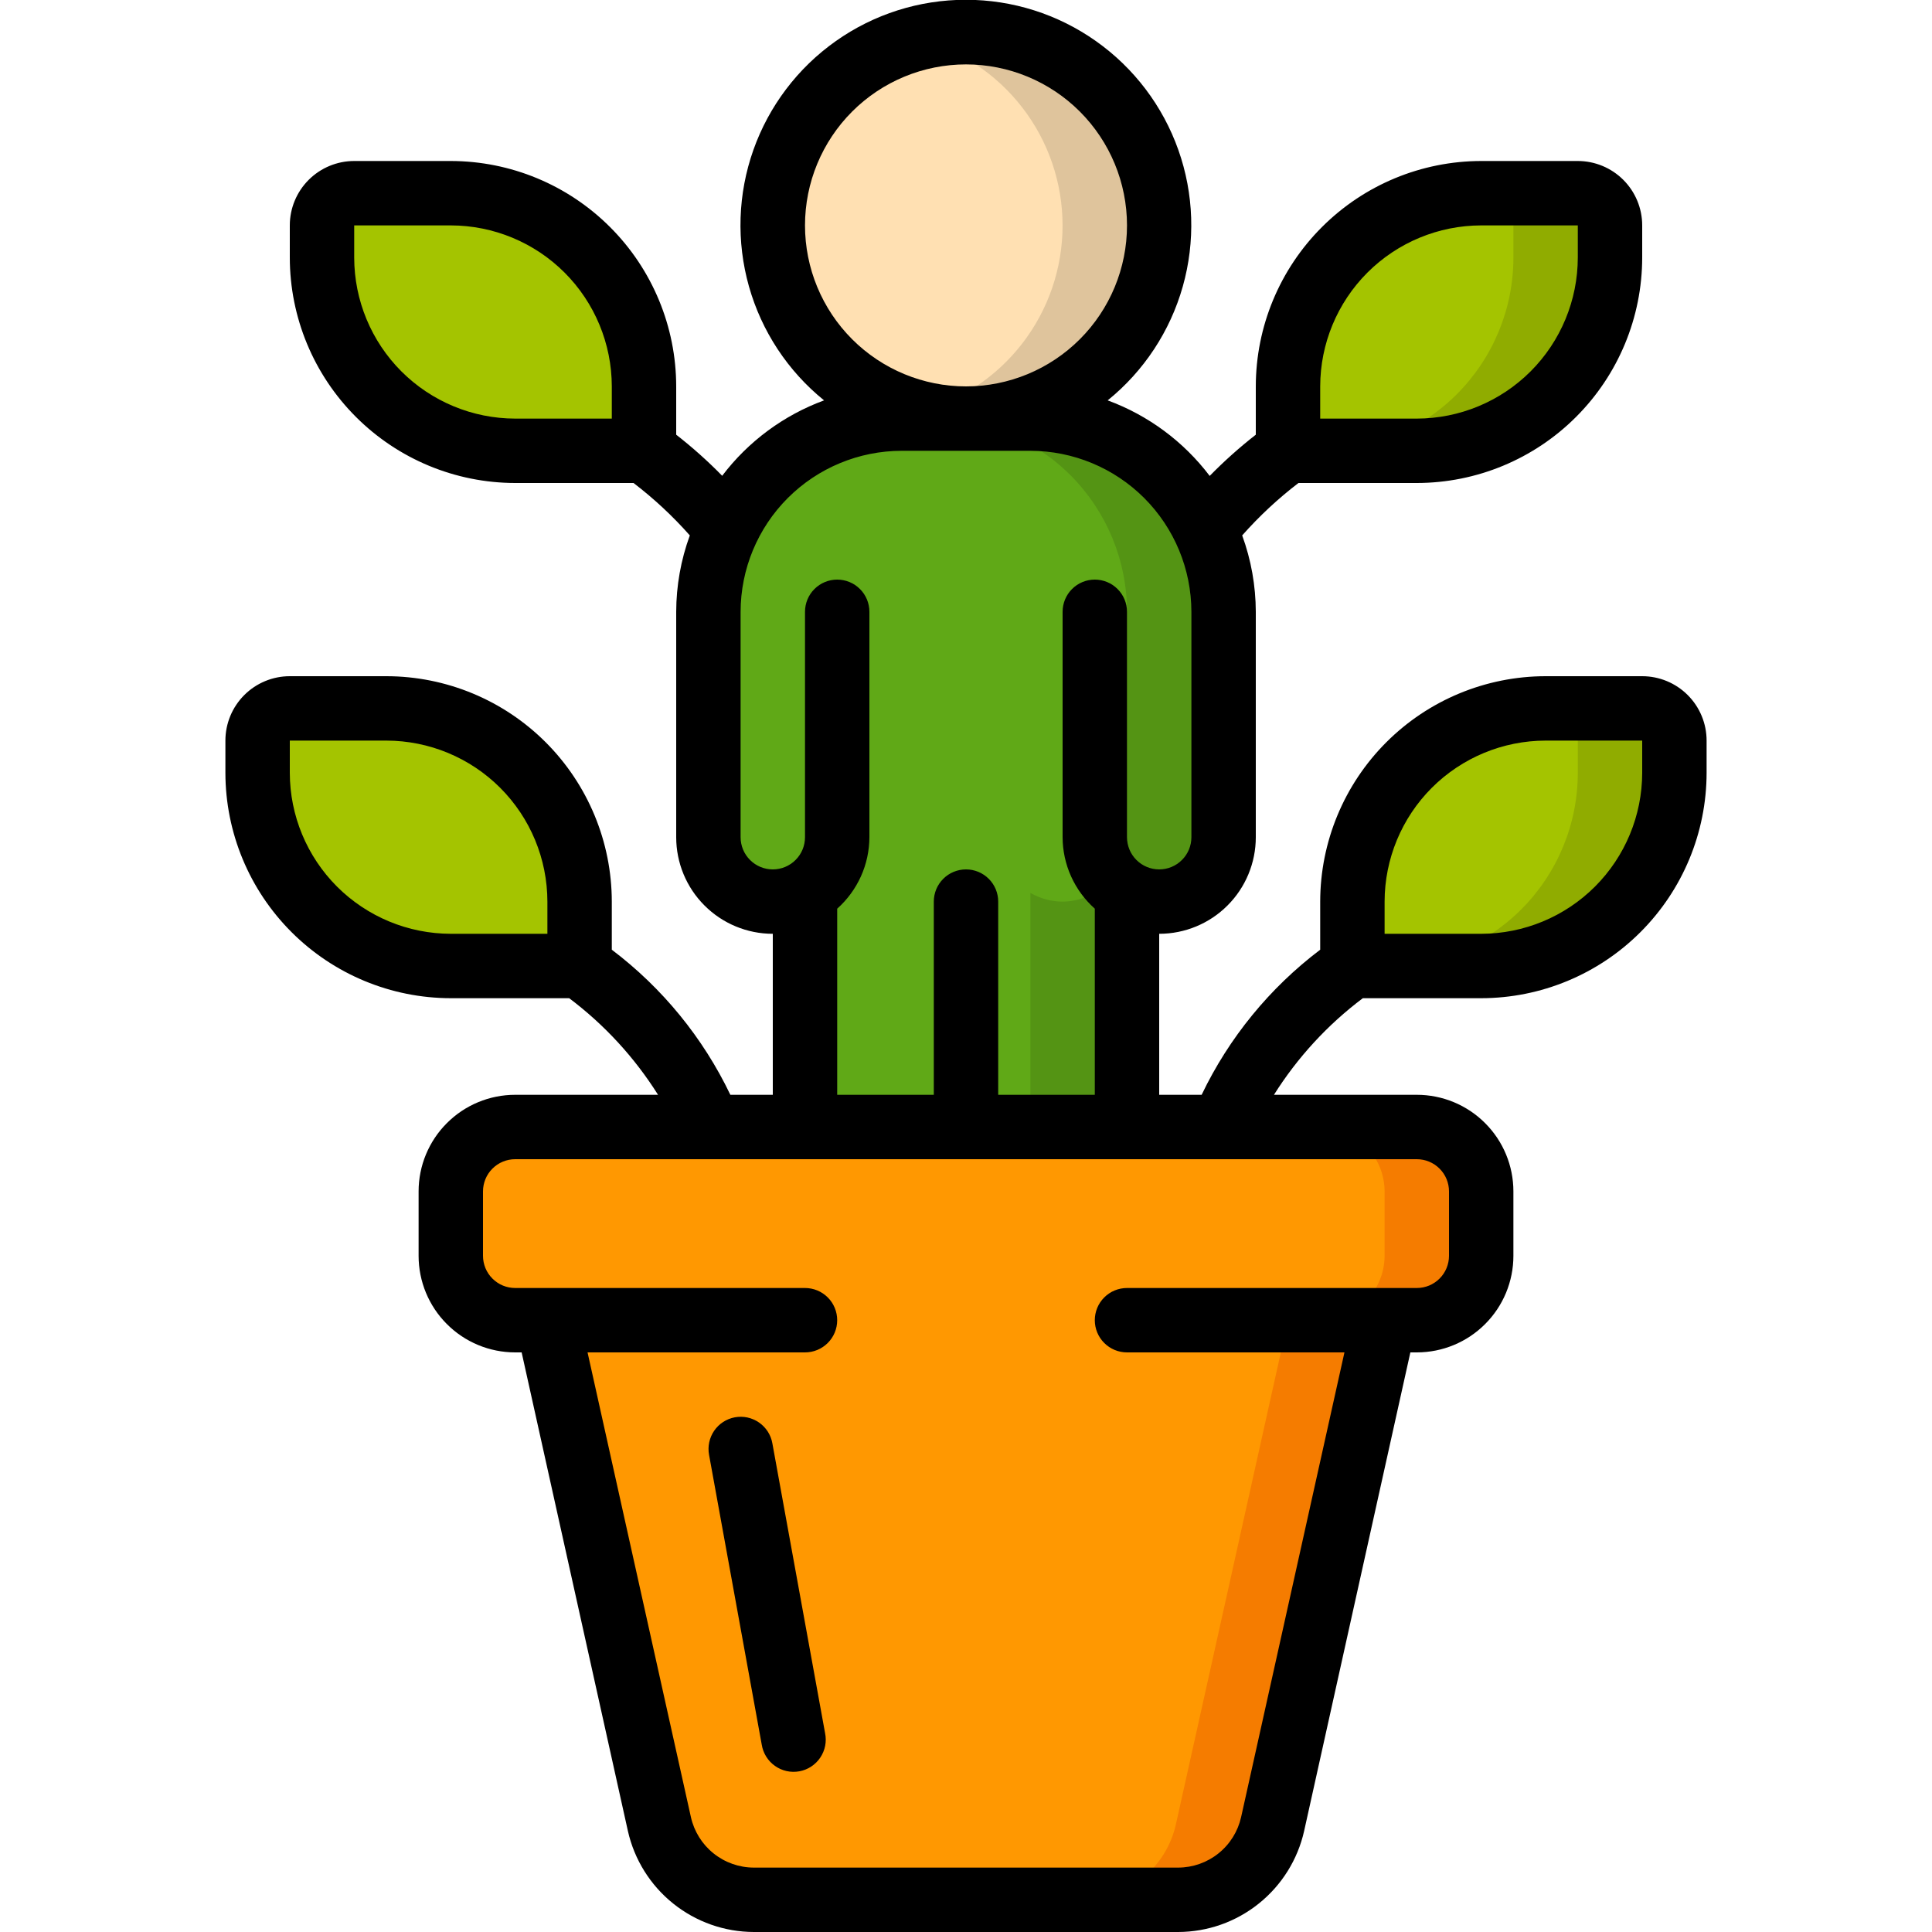 <svg width="60" height="60" viewBox="0 0 60 60" fill="none" xmlns="http://www.w3.org/2000/svg">
<g clip-path="url(#clip0_547_4489)">
<path d="M30 13C33.314 13 36 10.314 36 7C36 3.686 33.314 1 30 1C26.686 1 24 3.686 24 7C24 10.314 26.686 13 30 13Z" fill="#FFE0B2"/>
<path d="M30 1C29.494 1.003 28.99 1.07 28.5 1.2C29.787 1.531 30.928 2.281 31.742 3.332C32.557 4.382 32.999 5.674 32.999 7.003C32.999 8.332 32.557 9.624 31.742 10.674C30.928 11.725 29.787 12.475 28.5 12.806C29.325 13.021 30.187 13.058 31.028 12.914C31.868 12.77 32.669 12.448 33.375 11.97C34.081 11.492 34.678 10.869 35.125 10.142C35.571 9.416 35.858 8.602 35.965 7.756C36.073 6.91 35.999 6.051 35.748 5.236C35.497 4.42 35.075 3.668 34.511 3.029C33.947 2.389 33.252 1.878 32.474 1.528C31.696 1.178 30.853 0.998 30 1Z" fill="#DFC49C"/>
<path d="M38 19V26C37.996 26.529 37.784 27.036 37.41 27.41C37.036 27.784 36.529 27.996 36 28C35.649 27.999 35.304 27.906 35 27.73V35H25V27.73C24.696 27.905 24.351 27.998 24 27.998C23.65 27.998 23.305 27.906 23.001 27.73C22.697 27.555 22.444 27.303 22.269 26.999C22.093 26.695 22 26.351 22 26V19C22 17.409 22.632 15.883 23.757 14.757C24.883 13.632 26.409 13 28 13H32C33.591 13 35.117 13.632 36.243 14.757C37.368 15.883 38 17.409 38 19Z" fill="#60A917"/>
<path d="M32 13H29C30.591 13 32.117 13.632 33.243 14.757C34.368 15.883 35 17.409 35 19V26C34.996 26.529 34.784 27.036 34.41 27.41C34.036 27.784 33.529 27.996 33 28C32.649 27.999 32.304 27.906 32 27.73V35H35V27.73C35.304 27.906 35.649 27.999 36 28C36.529 27.996 37.036 27.784 37.41 27.41C37.784 27.036 37.996 26.529 38 26V19C38 17.409 37.368 15.883 36.243 14.757C35.117 13.632 33.591 13 32 13Z" fill="#549414"/>
<path d="M46 37V39C45.998 39.53 45.787 40.038 45.413 40.413C45.038 40.787 44.53 40.998 44 41H43L39.52 56.65C39.372 57.317 39.001 57.913 38.468 58.34C37.935 58.768 37.273 59 36.59 59H23.41C22.727 59 22.064 58.768 21.532 58.34C20.999 57.913 20.628 57.317 20.48 56.65L17 41H16C15.47 40.998 14.962 40.787 14.588 40.413C14.213 40.038 14.002 39.53 14 39V37C14.002 36.47 14.213 35.962 14.588 35.587C14.962 35.213 15.47 35.002 16 35H44C44.53 35.002 45.038 35.213 45.413 35.587C45.787 35.962 45.998 36.47 46 37Z" fill="#FF9801"/>
<path d="M44 35H41C41.53 35.002 42.038 35.213 42.412 35.587C42.787 35.962 42.998 36.47 43 37V39C42.998 39.53 42.787 40.038 42.412 40.413C42.038 40.787 41.53 40.998 41 41H40L36.52 56.65C36.372 57.317 36.001 57.913 35.468 58.34C34.935 58.768 34.273 59 33.59 59H36.59C37.273 59 37.935 58.768 38.468 58.34C39.001 57.913 39.372 57.317 39.52 56.65L43 41H44C44.53 40.998 45.038 40.787 45.412 40.413C45.787 40.038 45.998 39.53 46 39V37C45.998 36.47 45.787 35.962 45.412 35.587C45.038 35.213 44.53 35.002 44 35Z" fill="#F57C00"/>
<path d="M9 22H12C13.591 22 15.117 22.632 16.243 23.757C17.368 24.883 18 26.409 18 28V30H14C12.409 30 10.883 29.368 9.757 28.243C8.632 27.117 8 25.591 8 24V23C8 22.735 8.105 22.48 8.293 22.293C8.48 22.105 8.735 22 9 22ZM11 6H14C15.591 6 17.117 6.632 18.243 7.757C19.368 8.883 20 10.409 20 12V14H16C14.409 14 12.883 13.368 11.757 12.243C10.632 11.117 10 9.591 10 8V7C10 6.735 10.105 6.48 10.293 6.293C10.48 6.105 10.735 6 11 6ZM44 14H40V12C40 10.409 40.632 8.883 41.757 7.757C42.883 6.632 44.409 6 46 6H49C49.265 6 49.52 6.105 49.707 6.293C49.895 6.48 50 6.735 50 7V8C50 9.591 49.368 11.117 48.243 12.243C47.117 13.368 45.591 14 44 14Z" fill="#A4C400"/>
<path d="M49 6H46C46.265 6 46.52 6.105 46.707 6.293C46.895 6.48 47 6.735 47 7V8C47 9.591 46.368 11.117 45.243 12.243C44.117 13.368 42.591 14 41 14H44C45.591 14 47.117 13.368 48.243 12.243C49.368 11.117 50 9.591 50 8V7C50 6.735 49.895 6.48 49.707 6.293C49.52 6.105 49.265 6 49 6Z" fill="#90AC00"/>
<path d="M46 30H42V28C42 26.409 42.632 24.883 43.757 23.757C44.883 22.632 46.409 22 48 22H51C51.265 22 51.52 22.105 51.707 22.293C51.895 22.48 52 22.735 52 23V24C52 25.591 51.368 27.117 50.243 28.243C49.117 29.368 47.591 30 46 30Z" fill="#A4C400"/>
<path d="M51 22H48C48.265 22 48.52 22.105 48.707 22.293C48.895 22.48 49 22.735 49 23V24C49 25.591 48.368 27.117 47.243 28.243C46.117 29.368 44.591 30 43 30H46C47.591 30 49.117 29.368 50.243 28.243C51.368 27.117 52 25.591 52 24V23C52 22.735 51.895 22.48 51.707 22.293C51.52 22.105 51.265 22 51 22Z" fill="#90AC00"/>
<path d="M12 21H9C8.47 21 7.961 21.211 7.586 21.586C7.211 21.961 7 22.47 7 23V24C7.002 25.856 7.74 27.635 9.053 28.947C10.365 30.26 12.144 30.998 14 31H17.676C18.771 31.823 19.706 32.84 20.436 34H16C15.204 34 14.441 34.316 13.879 34.879C13.316 35.441 13 36.204 13 37V39C13 39.796 13.316 40.559 13.879 41.121C14.441 41.684 15.204 42 16 42H16.2L19.5 56.864C19.7 57.752 20.196 58.547 20.906 59.116C21.616 59.686 22.499 59.998 23.41 60H36.59C37.5 59.998 38.383 59.687 39.093 59.117C39.803 58.548 40.3 57.755 40.5 56.867L43.8 42H44C44.796 42 45.559 41.684 46.121 41.121C46.684 40.559 47 39.796 47 39V37C47 36.204 46.684 35.441 46.121 34.879C45.559 34.316 44.796 34 44 34H39.564C40.294 32.84 41.229 31.823 42.324 31H46C47.856 30.998 49.635 30.26 50.947 28.947C52.26 27.635 52.998 25.856 53 24V23C53 22.47 52.789 21.961 52.414 21.586C52.039 21.211 51.53 21 51 21H48C46.144 21.002 44.365 21.74 43.053 23.052C41.74 24.365 41.002 26.144 41 28V29.494C39.431 30.681 38.168 32.226 37.318 34H36V29C36.796 29 37.559 28.684 38.121 28.121C38.684 27.559 39 26.796 39 26V19C38.998 18.191 38.855 17.388 38.577 16.628C39.106 16.03 39.691 15.485 40.325 15H44C45.856 14.998 47.635 14.26 48.947 12.947C50.26 11.635 50.998 9.856 51 8V7C51 6.47 50.789 5.961 50.414 5.586C50.039 5.211 49.53 5 49 5H46C44.144 5.002 42.365 5.74 41.053 7.053C39.74 8.365 39.002 10.144 39 12V13.5C38.495 13.894 38.016 14.322 37.568 14.78C36.758 13.711 35.658 12.897 34.4 12.434C35.525 11.524 36.34 10.287 36.733 8.894C37.126 7.501 37.078 6.021 36.595 4.657C36.112 3.293 35.218 2.112 34.036 1.277C32.855 0.441 31.443 -0.007 29.996 -0.007C28.549 -0.007 27.137 0.441 25.956 1.277C24.774 2.112 23.88 3.293 23.397 4.657C22.914 6.021 22.866 7.501 23.259 8.894C23.652 10.287 24.467 11.524 25.592 12.434C24.335 12.897 23.238 13.709 22.428 14.776C21.981 14.319 21.504 13.893 21 13.5V12C20.998 10.144 20.26 8.365 18.947 7.053C17.635 5.74 15.856 5.002 14 5H11C10.47 5 9.961 5.211 9.586 5.586C9.211 5.961 9 6.47 9 7V8C9.002 9.856 9.74 11.635 11.053 12.947C12.365 14.26 14.144 14.998 16 15H19.675C20.309 15.485 20.895 16.03 21.423 16.628C21.145 17.388 21.002 18.191 21 19V26C21 26.796 21.316 27.559 21.879 28.121C22.441 28.684 23.204 29 24 29V34H22.682C21.832 32.226 20.569 30.681 19 29.494V28C18.998 26.144 18.26 24.365 16.947 23.052C15.635 21.74 13.856 21.002 12 21ZM17 29H14C12.674 28.998 11.404 28.471 10.466 27.534C9.529 26.596 9.002 25.326 9 24V23H12C13.326 23.002 14.596 23.529 15.534 24.466C16.471 25.404 16.998 26.674 17 28V29ZM43 28C43.002 26.674 43.529 25.404 44.466 24.466C45.404 23.529 46.674 23.002 48 23H51V24C50.998 25.326 50.471 26.596 49.534 27.534C48.596 28.471 47.326 28.998 46 29H43V28ZM41 12C41.002 10.674 41.529 9.404 42.466 8.466C43.404 7.529 44.674 7.002 46 7H49V8C48.998 9.326 48.471 10.596 47.534 11.534C46.596 12.471 45.326 12.998 44 13H41V12ZM19 13H16C14.674 12.998 13.404 12.471 12.466 11.534C11.529 10.596 11.002 9.326 11 8V7H14C15.326 7.002 16.596 7.529 17.534 8.466C18.471 9.404 18.998 10.674 19 12V13ZM25 7C25 5.674 25.527 4.402 26.465 3.464C27.402 2.527 28.674 2 30 2C31.326 2 32.598 2.527 33.535 3.464C34.473 4.402 35 5.674 35 7C35 8.326 34.473 9.598 33.535 10.536C32.598 11.473 31.326 12 30 12C28.674 12 27.402 11.473 26.465 10.536C25.527 9.598 25 8.326 25 7ZM23 26V19C23.002 17.674 23.529 16.404 24.466 15.466C25.404 14.529 26.674 14.002 28 14H32C33.326 14.002 34.596 14.529 35.534 15.466C36.471 16.404 36.998 17.674 37 19V26C37 26.265 36.895 26.52 36.707 26.707C36.52 26.895 36.265 27 36 27C35.735 27 35.48 26.895 35.293 26.707C35.105 26.52 35 26.265 35 26V19C35 18.735 34.895 18.48 34.707 18.293C34.52 18.105 34.265 18 34 18C33.735 18 33.48 18.105 33.293 18.293C33.105 18.48 33 18.735 33 19V26C33.001 26.419 33.091 26.834 33.263 27.216C33.436 27.599 33.687 27.941 34 28.22V34H31V28C31 27.735 30.895 27.48 30.707 27.293C30.52 27.105 30.265 27 30 27C29.735 27 29.48 27.105 29.293 27.293C29.105 27.48 29 27.735 29 28V34H26V28.22C26.313 27.941 26.564 27.599 26.737 27.216C26.909 26.834 26.999 26.419 27 26V19C27 18.735 26.895 18.48 26.707 18.293C26.52 18.105 26.265 18 26 18C25.735 18 25.48 18.105 25.293 18.293C25.105 18.48 25 18.735 25 19V26C25 26.265 24.895 26.52 24.707 26.707C24.52 26.895 24.265 27 24 27C23.735 27 23.48 26.895 23.293 26.707C23.105 26.52 23 26.265 23 26ZM44 36C44.265 36 44.52 36.105 44.707 36.293C44.895 36.48 45 36.735 45 37V39C45 39.265 44.895 39.52 44.707 39.707C44.52 39.895 44.265 40 44 40H35C34.735 40 34.48 40.105 34.293 40.293C34.105 40.48 34 40.735 34 41C34 41.265 34.105 41.52 34.293 41.707C34.48 41.895 34.735 42 35 42H41.753L38.543 56.436C38.443 56.879 38.195 57.275 37.84 57.559C37.485 57.844 37.044 57.999 36.59 58H23.41C22.955 57.999 22.514 57.843 22.159 57.558C21.804 57.274 21.557 56.877 21.457 56.433L18.247 42H25C25.265 42 25.52 41.895 25.707 41.707C25.895 41.52 26 41.265 26 41C26 40.735 25.895 40.48 25.707 40.293C25.52 40.105 25.265 40 25 40H16C15.735 40 15.48 39.895 15.293 39.707C15.105 39.52 15 39.265 15 39V37C15 36.735 15.105 36.48 15.293 36.293C15.48 36.105 15.735 36 16 36H44Z" fill="black"/>
<path d="M22.82 44.016C22.56 44.065 22.33 44.214 22.18 44.432C22.03 44.65 21.973 44.919 22.02 45.179L23.656 54.179C23.677 54.311 23.723 54.437 23.794 54.551C23.864 54.665 23.956 54.763 24.065 54.84C24.173 54.918 24.297 54.973 24.427 55.002C24.557 55.031 24.692 55.033 24.823 55.01C24.955 54.986 25.08 54.936 25.192 54.863C25.304 54.789 25.4 54.695 25.474 54.584C25.549 54.473 25.6 54.349 25.626 54.218C25.651 54.087 25.651 53.952 25.623 53.821L23.986 44.821C23.963 44.691 23.914 44.568 23.843 44.457C23.771 44.347 23.679 44.251 23.57 44.176C23.462 44.102 23.34 44.049 23.211 44.021C23.083 43.994 22.95 43.992 22.82 44.016Z" fill="black"/>
</g>
<defs>
<clipPath id="clip0_547_4489">
<rect width="60" height="60" fill="white"/>
</clipPath>
</defs>
</svg>
